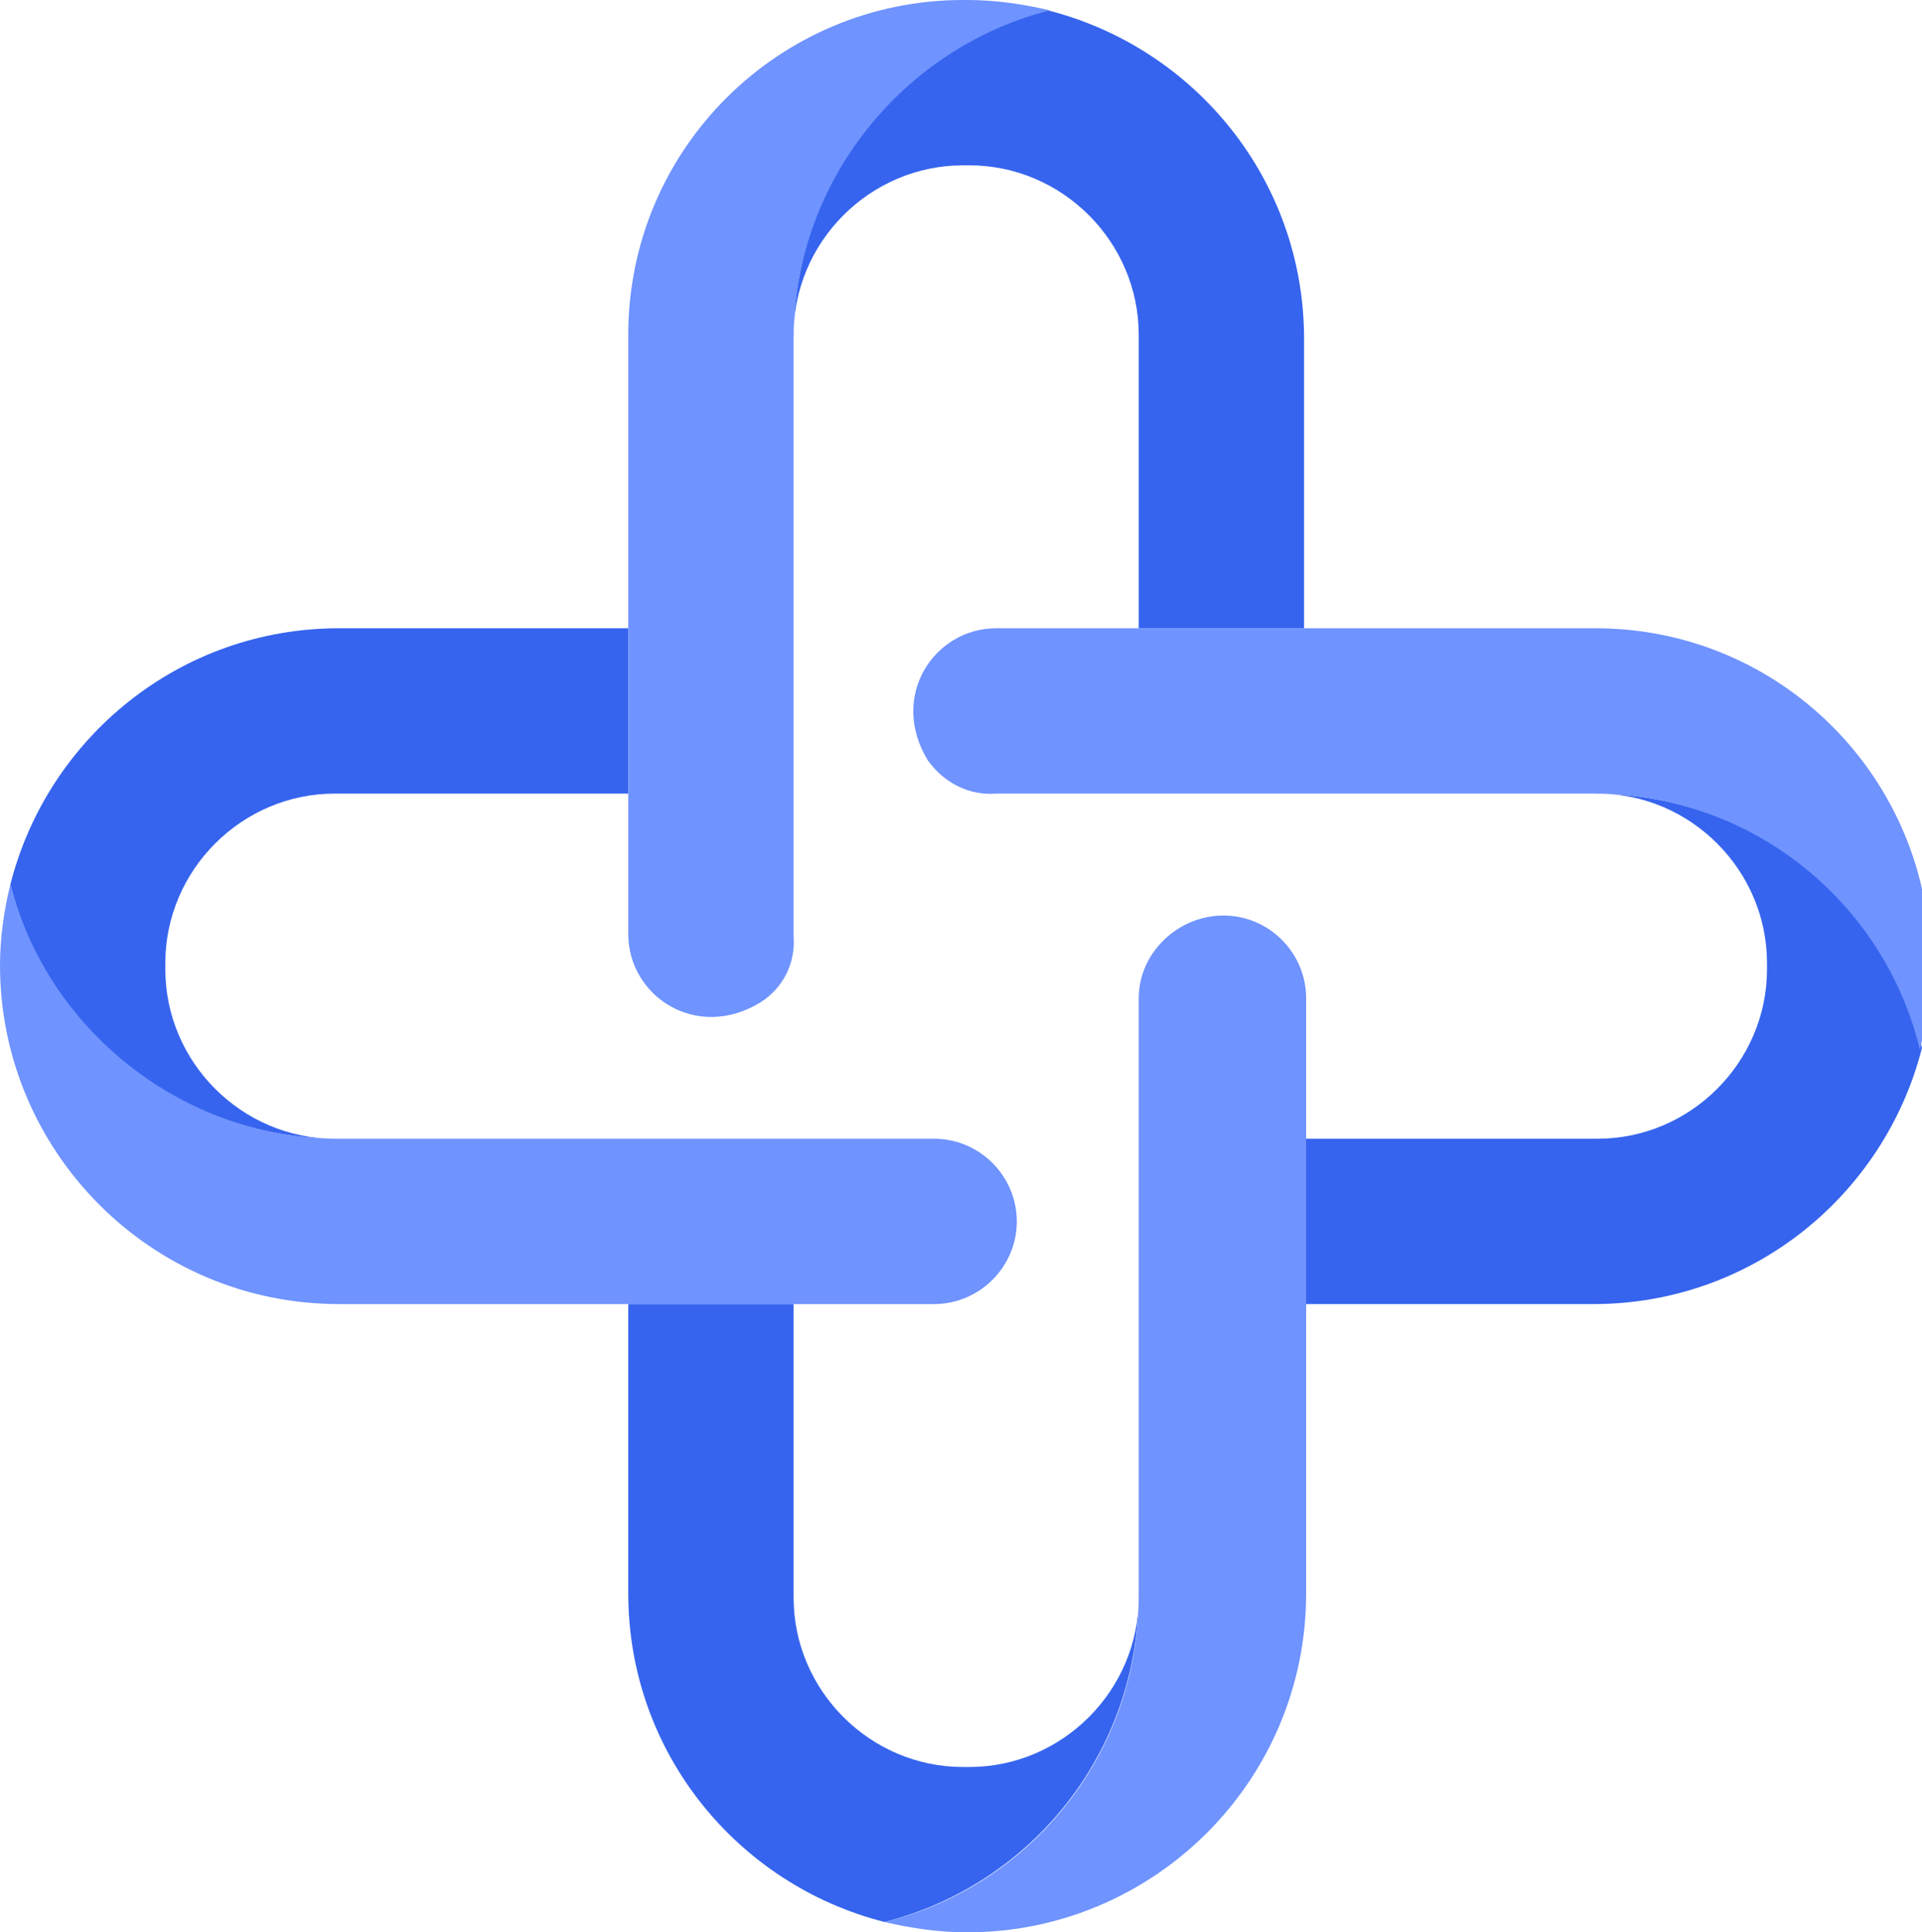 <?xml version="1.0" encoding="UTF-8"?> <!-- Generator: Adobe Illustrator 27.1.1, SVG Export Plug-In . SVG Version: 6.00 Build 0) --> <svg xmlns="http://www.w3.org/2000/svg" xmlns:xlink="http://www.w3.org/1999/xlink" version="1.1" id="Layer_1" x="0px" y="0px" viewBox="0 0 93 93.5" style="enable-background:new 0 0 93 93.5;" xml:space="preserve"> <style type="text/css"> .st0{fill:#3664EE;} .st1{fill:#6F93FF;} </style> <path class="st0" d="M16.4,55.1h28.8c0,0,0,0,0,0c0,0,0,0,0,0h-29c-4.5,0-8.2-3.7-8.2-8.2v-0.3c0-4.5,3.7-8.2,8.2-8.2h14.2l0,0v-8 h-14c-7.7,0-14.1,5.3-15.9,12.4C2.3,49.9,8.7,55.1,16.4,55.1z"></path> <path class="st1" d="M45.2,55.1C45.2,55.1,45.2,55.1,45.2,55.1H16.4c-7.6,0-14.1-5.3-15.9-12.3C0.2,44,0,45.4,0,46.7l0,0 c0,9,7.3,16.4,16.4,16.4h28.8c2.2,0,4-1.8,4-4S47.4,55.1,45.2,55.1L45.2,55.1z"></path> <g> <path class="st0" d="M38.4,16.4v28.8c0,0,0,0,0,0c0,0,0,0,0,0v-29c0-4.5,3.7-8.2,8.2-8.2h0.3c4.5,0,8.2,3.7,8.2,8.2v14.2h8v-14 c0-7.7-5.3-14.1-12.4-15.9C43.6,2.3,38.4,8.7,38.4,16.4z"></path> <path class="st1" d="M38.4,45.3v-0.1V16.4c0-7.6,5.3-14.1,12.4-15.9c-1.3-0.3-2.6-0.5-4-0.5h-0.2c-8.9,0-16.2,7.2-16.2,16.2v29 c0,3,3.3,5.2,6.4,3.3C37.9,47.8,38.5,46.6,38.4,45.3L38.4,45.3z"></path> </g> <g> <path class="st0" d="M77.1,38.4H48.3c0,0,0,0,0,0c0,0,0,0,0,0h29c4.5,0,8.2,3.7,8.2,8.2v0.3c0,4.5-3.7,8.2-8.2,8.2H63.1l0,0v8h14 c7.7,0,14.1-5.3,15.9-12.4C91.2,43.6,84.8,38.4,77.1,38.4z"></path> <path class="st1" d="M48.2,38.4h0.1h28.8c7.7,0,14.1,5.3,15.8,12.4c0.3-1.3,0.5-2.6,0.5-4v-0.2c0-8.9-7.2-16.2-16.2-16.2h-29 c-3,0-5.2,3.3-3.3,6.4C45.7,37.9,46.9,38.5,48.2,38.4L48.2,38.4z"></path> </g> <path class="st0" d="M55.1,77.1V48.3c0,0,0,0,0,0c0,0,0,0,0,0v29c0,4.5-3.7,8.2-8.2,8.2h-0.3c-4.5,0-8.2-3.7-8.2-8.2V63.1l0,0h-8v14 c0,7.7,5.3,14.1,12.4,15.9C49.9,91.2,55.1,84.8,55.1,77.1z"></path> <path class="st1" d="M55.1,48.3C55.1,48.3,55.1,48.3,55.1,48.3v28.9c0,7.7-5.3,14.1-12.3,15.8c1.3,0.3,2.6,0.5,4,0.5l0,0 c9,0,16.4-7.3,16.4-16.4V48.3c0-2.2-1.8-4-4-4S55.1,46.1,55.1,48.3L55.1,48.3z"></path> </svg> 
